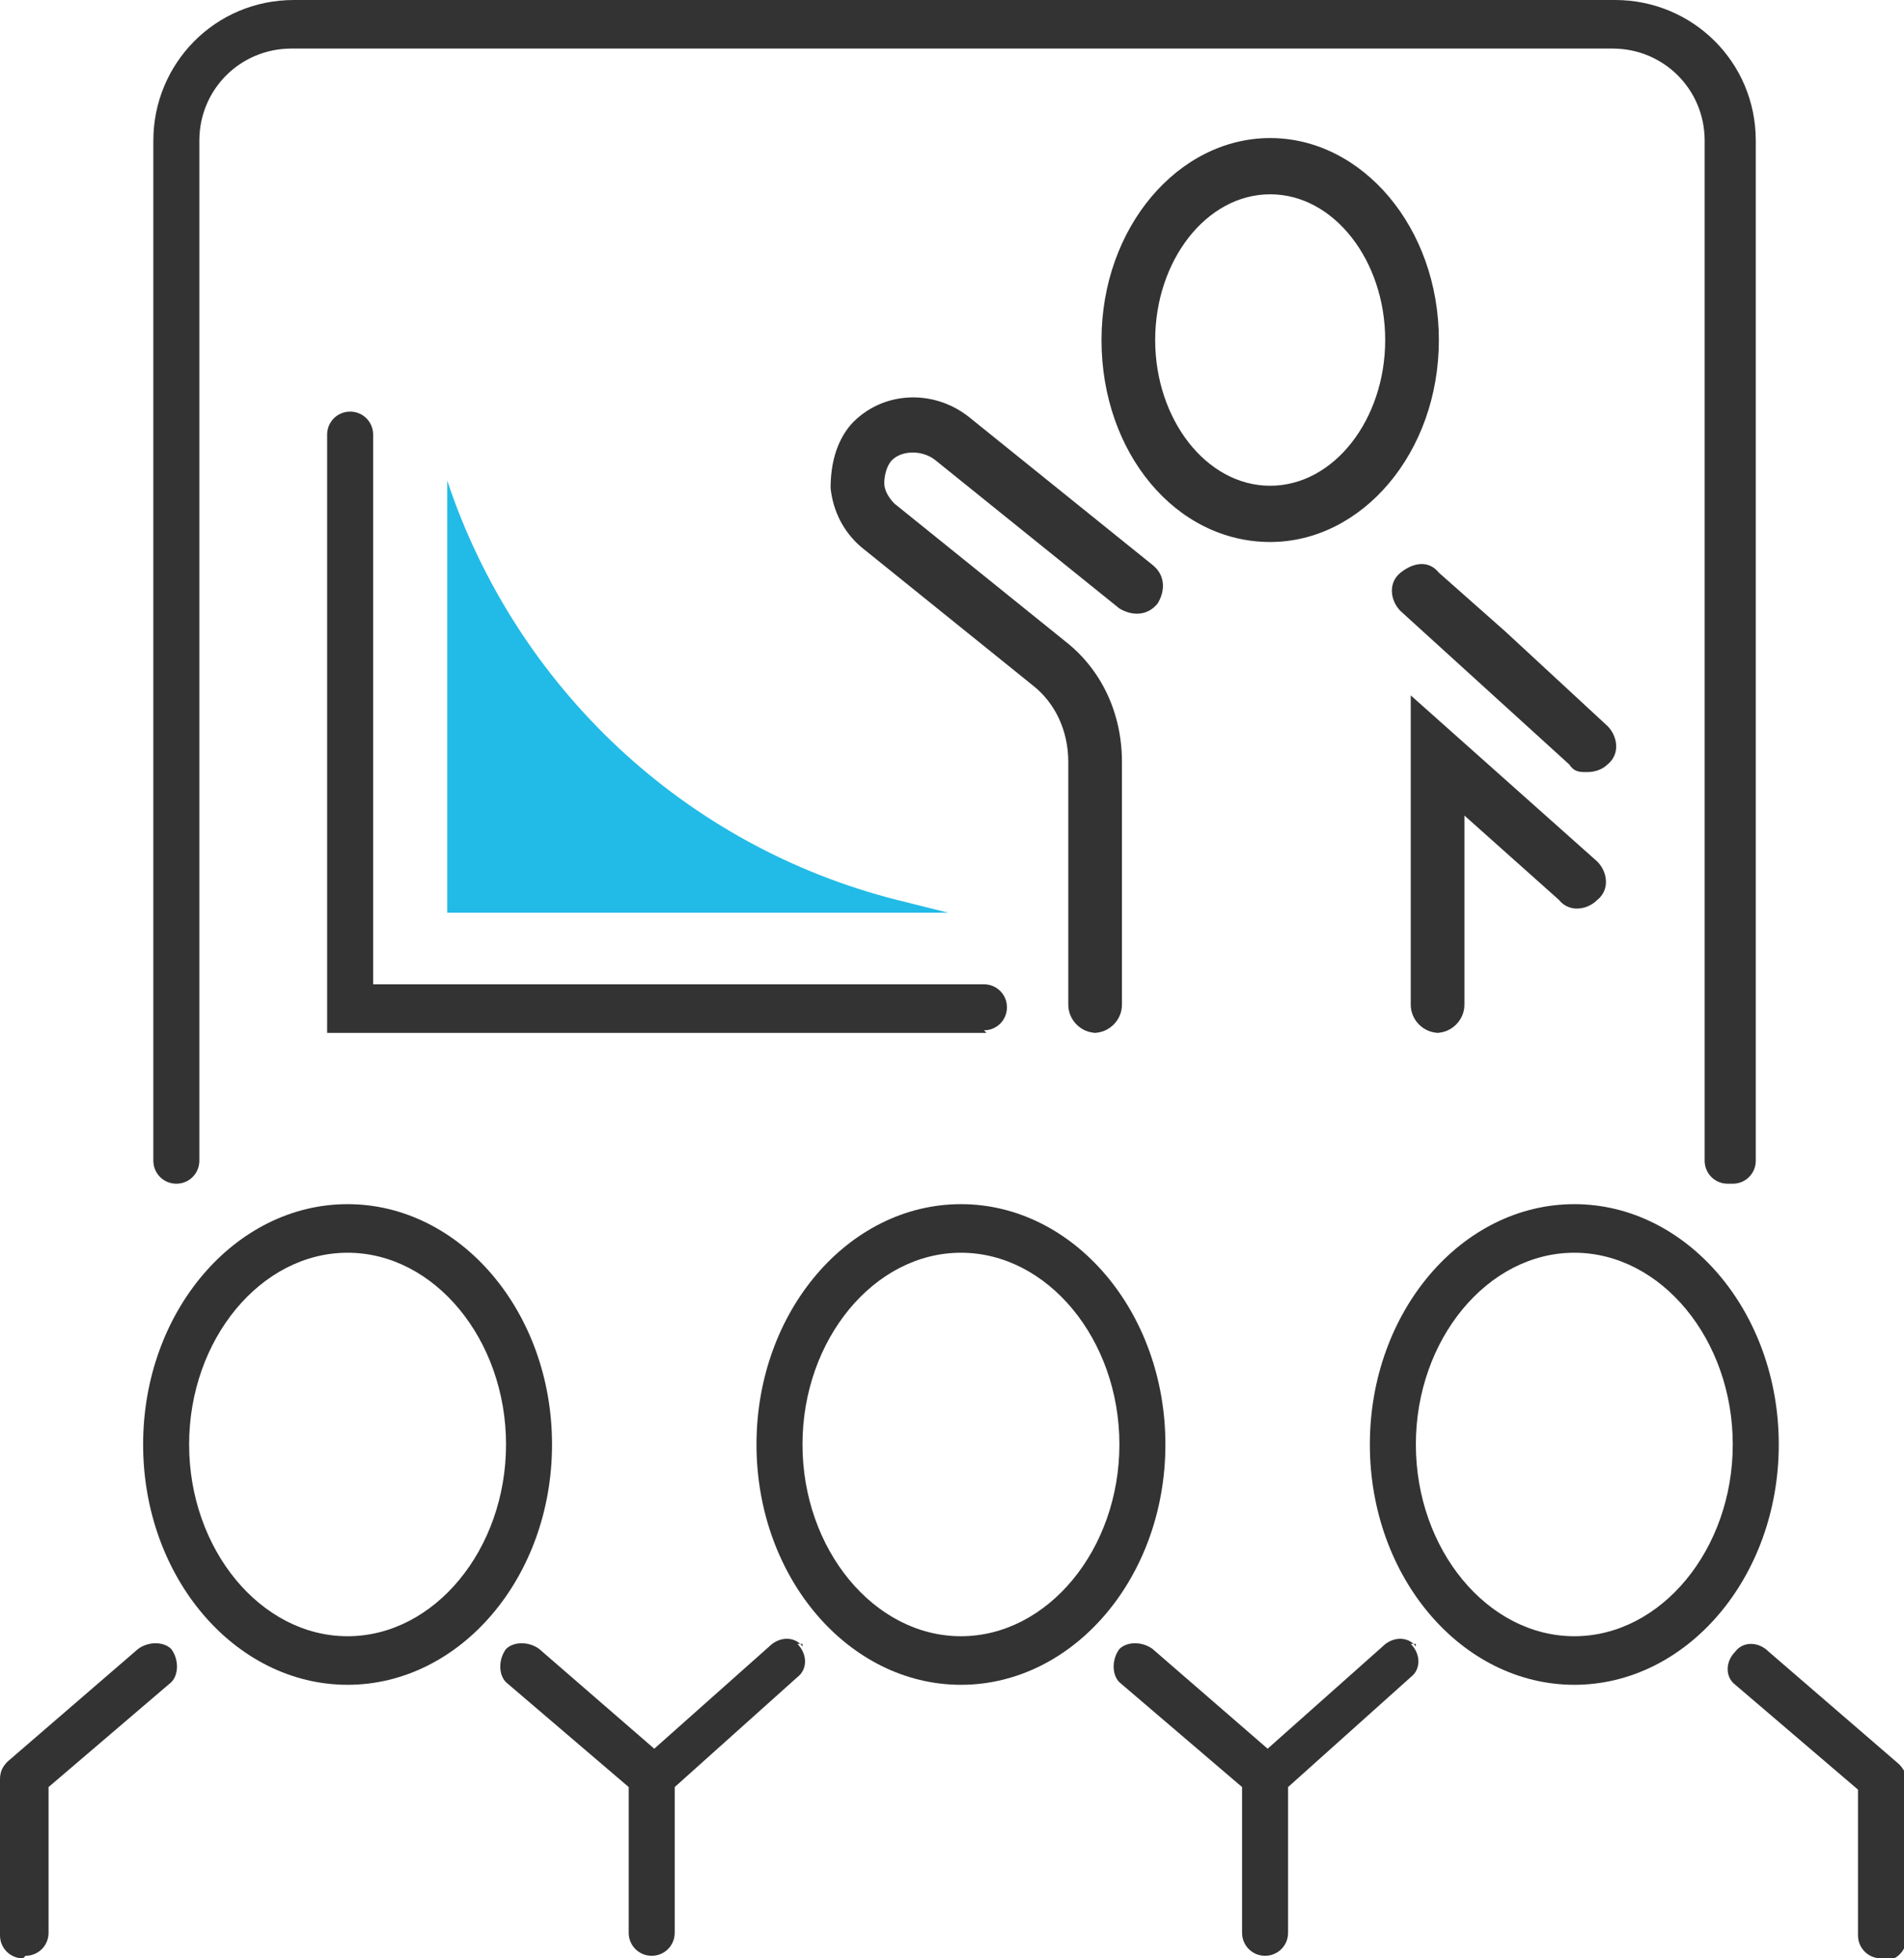<?xml version="1.0" encoding="UTF-8"?>
<svg id="Calque_1" xmlns="http://www.w3.org/2000/svg" version="1.1" viewBox="0 0 74.5 76.6">
  <!-- Generator: Adobe Illustrator 29.3.1, SVG Export Plug-In . SVG Version: 2.1.0 Build 151)  -->
  <defs>
    <style>
      .st0 {
        fill: #333;
      }

      .st1 {
        fill: #22bbe7;
      }
    </style>
  </defs>
  <path class="st0" d="M13.6,65.9c-4.4,0-8-4.2-8-9.4s3.6-9.4,8-9.4,8,4.2,8,9.4-3.6,9.4-8,9.4ZM13.6,49c-3.4,0-6.2,3.4-6.2,7.5s2.8,7.5,6.2,7.5,6.2-3.4,6.2-7.5-2.8-7.5-6.2-7.5Z"/>
  <g>
    <path class="st0" d="M31.4,64.4c-.3-.4-.9-.4-1.3,0l-4.5,4-4.5-3.9c-.4-.3-1-.3-1.3,0-.3.4-.3,1,0,1.3l4.8,4.1v5.7c0,.5.4.9.9.9s.9-.4.9-.9v-5.7l4.8-4.3c.4-.3.4-.9,0-1.3h.2,0Z"/>
    <path class="st0" d="M37.6,65.9c-4.4,0-8-4.2-8-9.4s3.6-9.4,8-9.4,8,4.2,8,9.4-3.6,9.4-8,9.4ZM37.6,49c-3.4,0-6.2,3.4-6.2,7.5s2.8,7.5,6.2,7.5,6.2-3.4,6.2-7.5-2.8-7.5-6.2-7.5Z"/>
  </g>
  <path class="st0" d="M73.6,76.6c-.5,0-.9-.4-.9-.9v-5.7l-4.8-4.1c-.4-.3-.4-.9,0-1.3.3-.4.9-.4,1.3,0l5.1,4.4c.2.2.3.4.3.7v6.1c0,.5-.4.9-.9.9h0Z"/>
  <path class="st0" d="M.9,76.6c-.5,0-.9-.4-.9-.9v-6.1c0-.3.1-.5.3-.7l5.1-4.4c.4-.3,1-.3,1.3,0,.3.4.3,1,0,1.3l-4.8,4.1v5.7c0,.5-.4.9-.9.9h0Z"/>
  <path class="st0" d="M55.4,64.4c-.3-.4-.9-.4-1.3,0l-4.5,4-4.5-3.9c-.4-.3-1-.3-1.3,0-.3.4-.3,1,0,1.3l4.8,4.1v5.7c0,.5.4.9.9.9s.9-.4.9-.9v-5.7l4.8-4.3c.4-.3.4-.9,0-1.3h.2,0Z"/>
  <path class="st0" d="M61.6,65.9c-4.4,0-8-4.2-8-9.4s3.6-9.4,8-9.4,8,4.2,8,9.4-3.6,9.4-8,9.4ZM61.6,49c-3.4,0-6.2,3.4-6.2,7.5s2.8,7.5,6.2,7.5,6.2-3.4,6.2-7.5-2.8-7.5-6.2-7.5Z"/>
  <path class="st0" d="M67.6,46.3c-.5,0-.9-.4-.9-.9V5.5c0-2-1.6-3.6-3.6-3.6H11.4c-2,0-3.6,1.6-3.6,3.6v39.9c0,.5-.4.9-.9.9s-.9-.4-.9-.9V5.5C6,2.5,8.4,0,11.5,0h51.7C66.2,0,68.7,2.4,68.7,5.5v39.9c0,.5-.4.9-.9.9,0,0-.2,0-.2,0Z"/>
  <path class="st0" d="M49.7,21.2c-3.7,0-6.6-3.5-6.6-7.9s3-7.9,6.6-7.9,6.6,3.5,6.6,7.9-3,7.9-6.6,7.9ZM49.7,7.6c-2.5,0-4.5,2.6-4.5,5.7s2,5.7,4.5,5.7,4.5-2.6,4.5-5.7-2-5.7-4.5-5.7Z"/>
  <path class="st0" d="M62.1,30.2c-.3,0-.5,0-.7-.3l-6.6-6c-.4-.4-.5-1.1,0-1.5s1.1-.5,1.5,0l2.6,2.3,4,3.7c.4.4.5,1.1,0,1.5-.2.2-.5.3-.8.3Z"/>
  <path class="st0" d="M56.3,40.4c-.6,0-1.1-.5-1.1-1.1v-12.1l7.3,6.5c.4.4.5,1.1,0,1.5-.4.4-1.1.5-1.5,0l-3.7-3.3v7.4c0,.6-.5,1.1-1.1,1.1h0Z"/>
  <path class="st0" d="M42.9,40.4c-.6,0-1.1-.5-1.1-1.1v-9.5c0-1.2-.5-2.3-1.4-3l-6.7-5.4c-.7-.6-1.1-1.4-1.2-2.3,0-.9.2-1.8.8-2.5,1.2-1.3,3.2-1.4,4.6-.3l7.2,5.8c.5.4.5,1,.2,1.5-.4.5-1,.5-1.5.2l-7.2-5.8c-.5-.4-1.3-.4-1.7,0-.2.2-.3.6-.3.9s.2.6.4.8l6.7,5.4c1.4,1.1,2.2,2.8,2.2,4.7v9.5c0,.6-.5,1.1-1.1,1.1h0Z"/>
  <path class="st0" d="M38.6,40.4H12.8v-23.4c0-.5.4-.9.9-.9s.9.4.9.9v21.5h23.9c.5,0,.9.4.9.9s-.4.9-.9.9h0Z"/>
  <path class="st1" d="M37.1,35.7l-2-.5c-8.3-2.1-14.9-8.3-17.6-16.4h0v16.9h19.6Z"/>
</svg>
